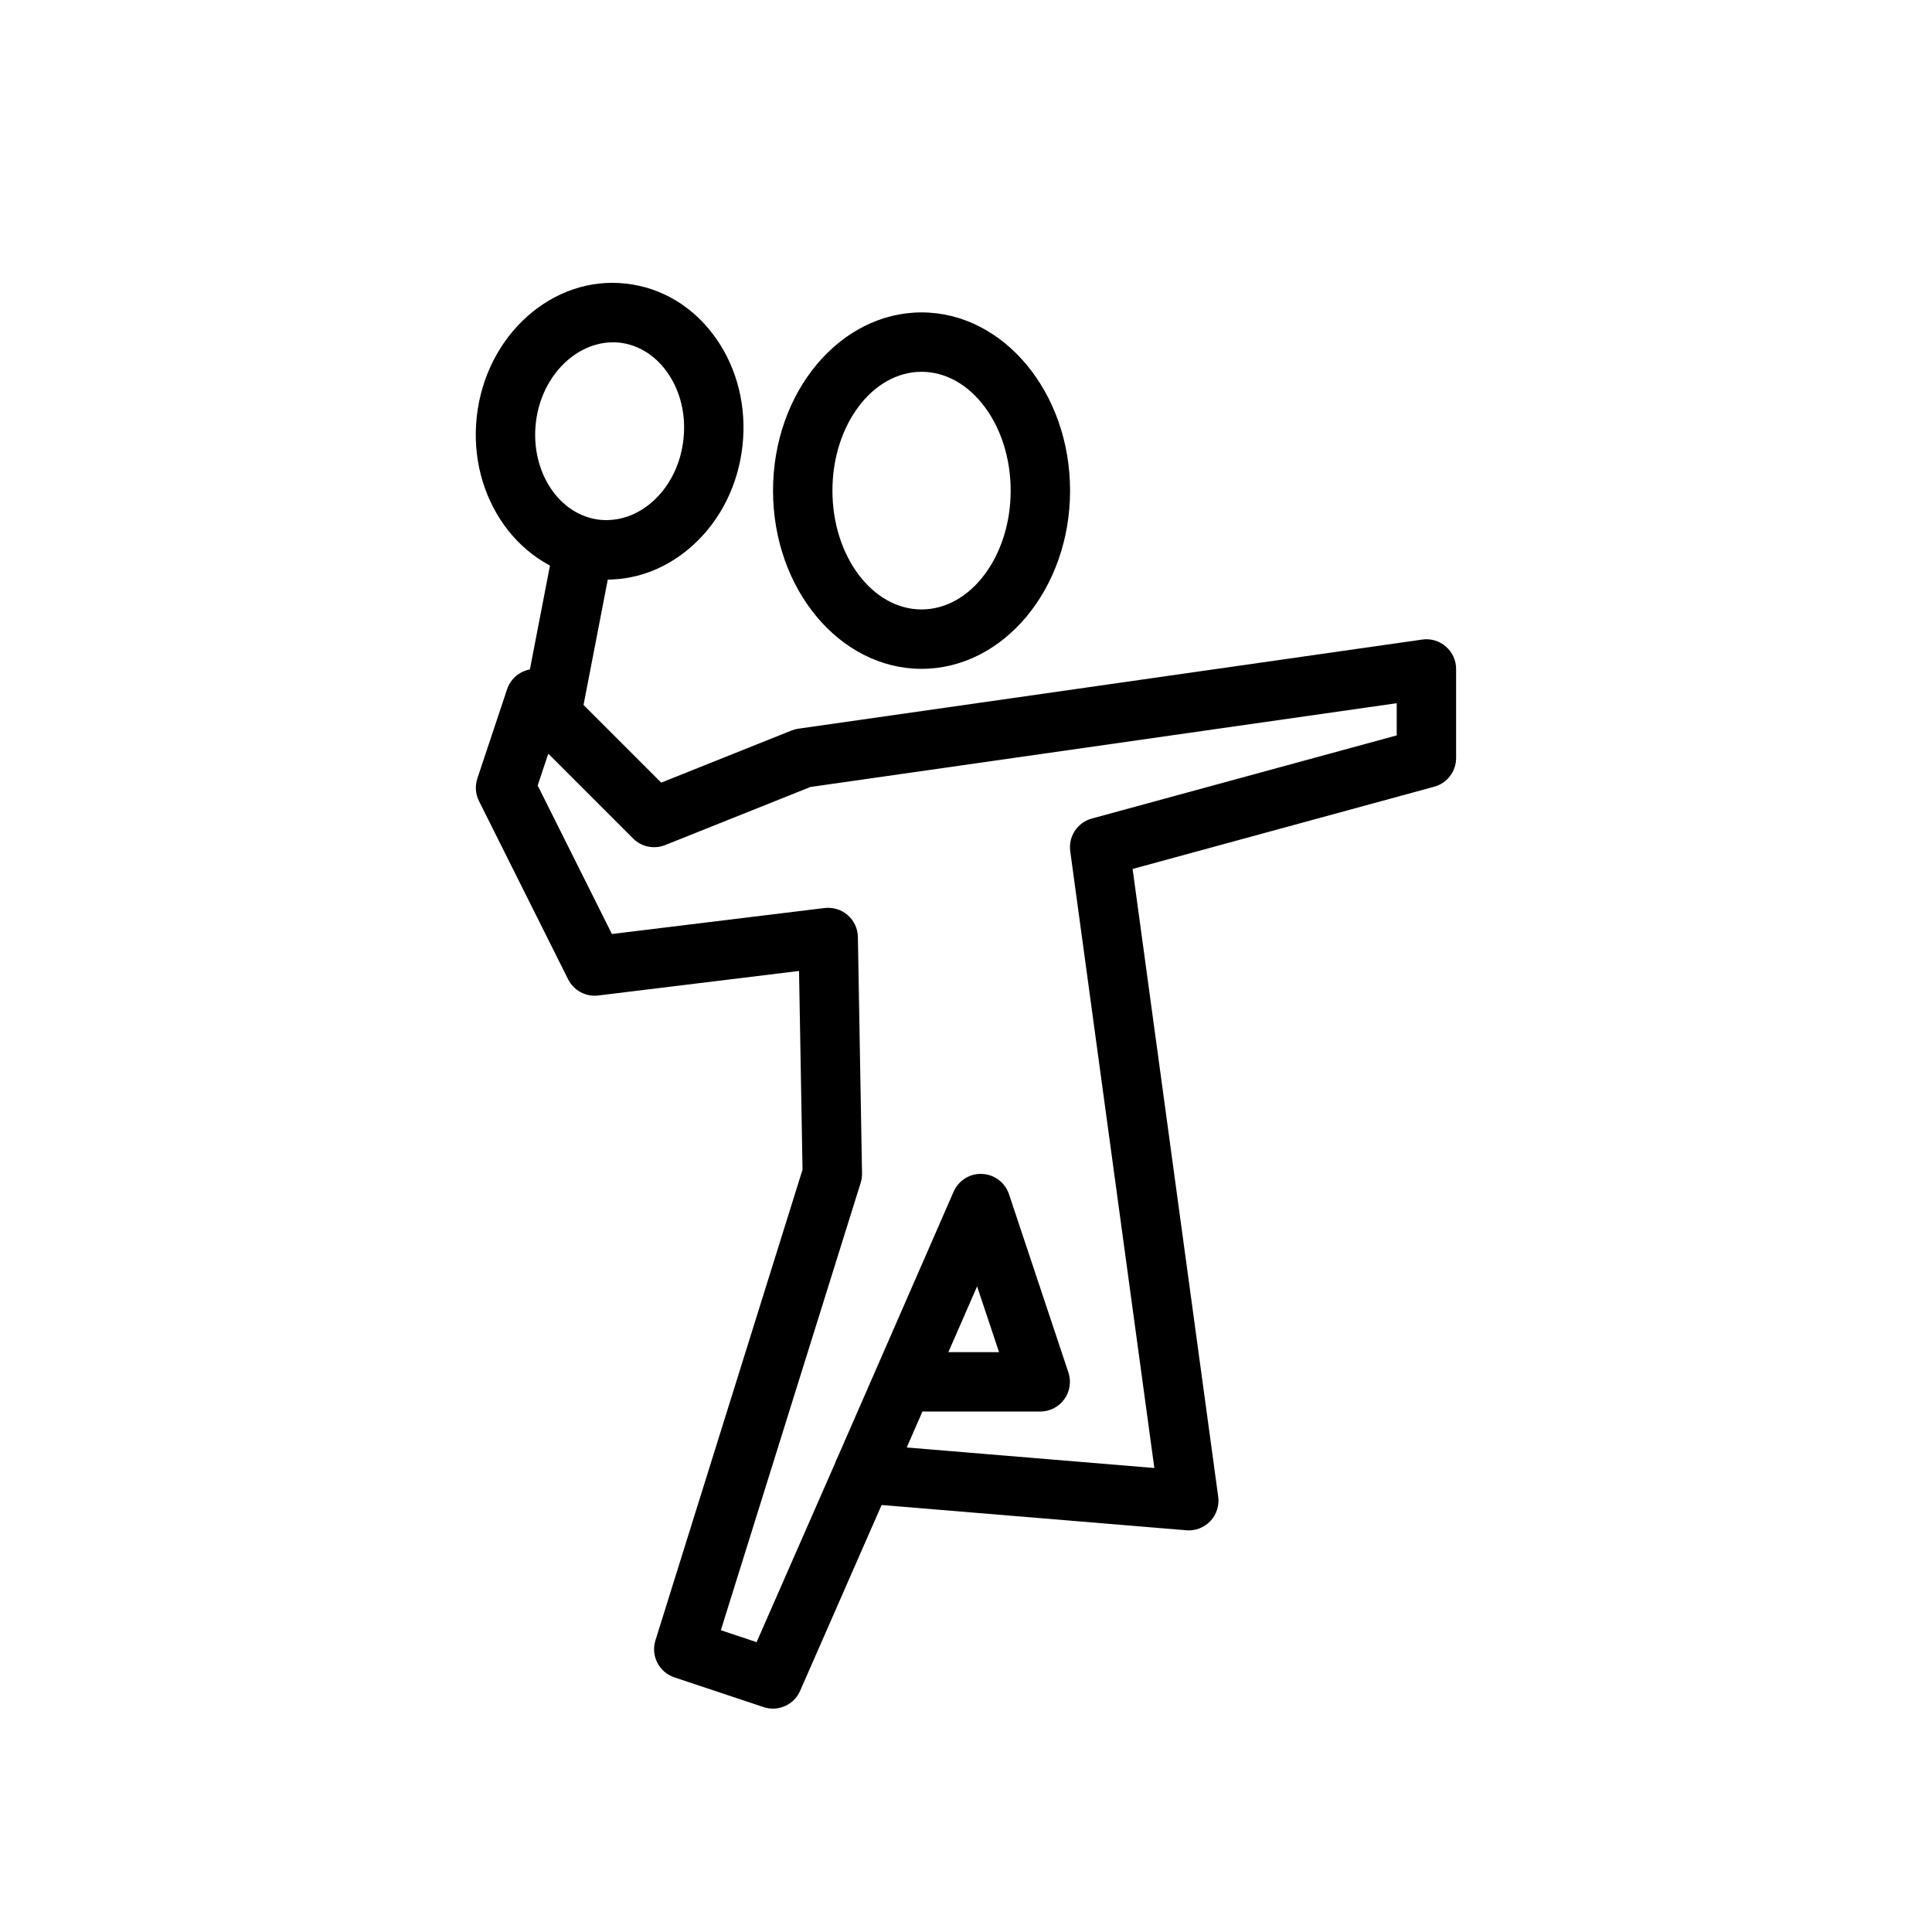 <?xml version="1.0" encoding="UTF-8"?>
<!-- Uploaded to: ICON Repo, www.svgrepo.com, Generator: ICON Repo Mixer Tools -->
<svg fill="#000000" width="800px" height="800px" version="1.1" viewBox="144 144 512 512" xmlns="http://www.w3.org/2000/svg">
 <g>
  <path d="m388.22 321.25c-21.703 0-39.359-21.188-39.359-47.23 0-26.047 17.66-47.23 39.359-47.23 21.703 0 39.359 21.188 39.359 47.23 0 26.047-17.66 47.23-39.359 47.23zm0-78.719c-13.023 0-23.617 14.125-23.617 31.488 0 17.363 10.594 31.488 23.617 31.488s23.617-14.125 23.617-31.488c-0.004-17.363-10.598-31.488-23.617-31.488z"/>
  <path d="m379.89 537.68-14.43-6.305 10.629-24.324c0.004 0 0.004-0.008 0.004-0.008l20.621-47.223c1.309-2.984 4.34-4.906 7.57-4.711 3.254 0.145 6.086 2.281 7.113 5.375l15.742 47.23c0.801 2.398 0.395 5.043-1.082 7.094-1.48 2.051-3.856 3.266-6.383 3.266h-31.219zm15.441-35.348h13.422l-5.812-17.426z"/>
  <path d="m348.83 596.8c-0.828 0-1.664-0.129-2.492-0.406l-23.617-7.871c-4.066-1.352-6.305-5.719-5.023-9.809l38.98-124.74-0.926-52.66-53.203 6.5c-3.266 0.426-6.504-1.312-7.996-4.293l-23.617-47.23c-0.934-1.867-1.086-4.027-0.426-6.012l7.871-23.617c0.863-2.586 3.004-4.543 5.656-5.168 2.644-0.629 5.449 0.164 7.375 2.094l27.816 27.816 34.539-13.816c0.586-0.23 1.191-0.391 1.809-0.48l165.31-23.617c2.281-0.34 4.551 0.352 6.273 1.844 1.73 1.492 2.723 3.66 2.723 5.941v23.617c0 3.551-2.375 6.66-5.801 7.594l-79.93 21.797 22.684 166.35c0.324 2.359-0.445 4.742-2.086 6.481-1.645 1.723-4.031 2.652-6.363 2.422l-80.754-6.695-21.594 49.246c-1.289 2.938-4.164 4.715-7.211 4.715zm-13.801-20.773 9.477 3.16 20.969-47.816c1.352-3.09 4.562-5.051 7.859-4.684l76.578 6.352-22.289-163.46c-0.535-3.918 1.914-7.617 5.727-8.66l80.793-22.031v-8.531l-155.39 22.203-38.484 15.395c-2.922 1.16-6.266 0.484-8.492-1.746l-22.48-22.48-2.812 8.441 19.676 39.348 56.359-6.883c2.238-0.258 4.438 0.41 6.121 1.875 1.684 1.461 2.664 3.57 2.707 5.801l1.098 62.66c0.016 0.844-0.109 1.684-0.359 2.484z"/>
  <path d="m282.4 331.88 8.586-44.395 15.461 2.992-8.586 44.395z"/>
  <path d="m304.83 297.6c-1.203 0-2.41-0.066-3.625-0.203-19.41-2.16-33.25-21.469-30.852-43.035v-0.004c2.398-21.57 20.109-37.422 39.559-35.195 9.602 1.07 18.105 6.269 23.93 14.645 5.606 8.051 8.062 18.137 6.918 28.391-1.137 10.25-5.754 19.551-12.992 26.172-6.57 6.019-14.609 9.23-22.938 9.23zm-18.832-41.504c-1.438 12.945 6.164 24.449 16.949 25.652 4.988 0.508 10.059-1.219 14.195-4.996 4.426-4.047 7.258-9.836 7.977-16.297 0.719-6.465-0.773-12.734-4.195-17.656-3.203-4.594-7.731-7.434-12.758-7.996-10.676-1.086-20.719 8.352-22.168 21.293z"/>
 </g>
</svg>